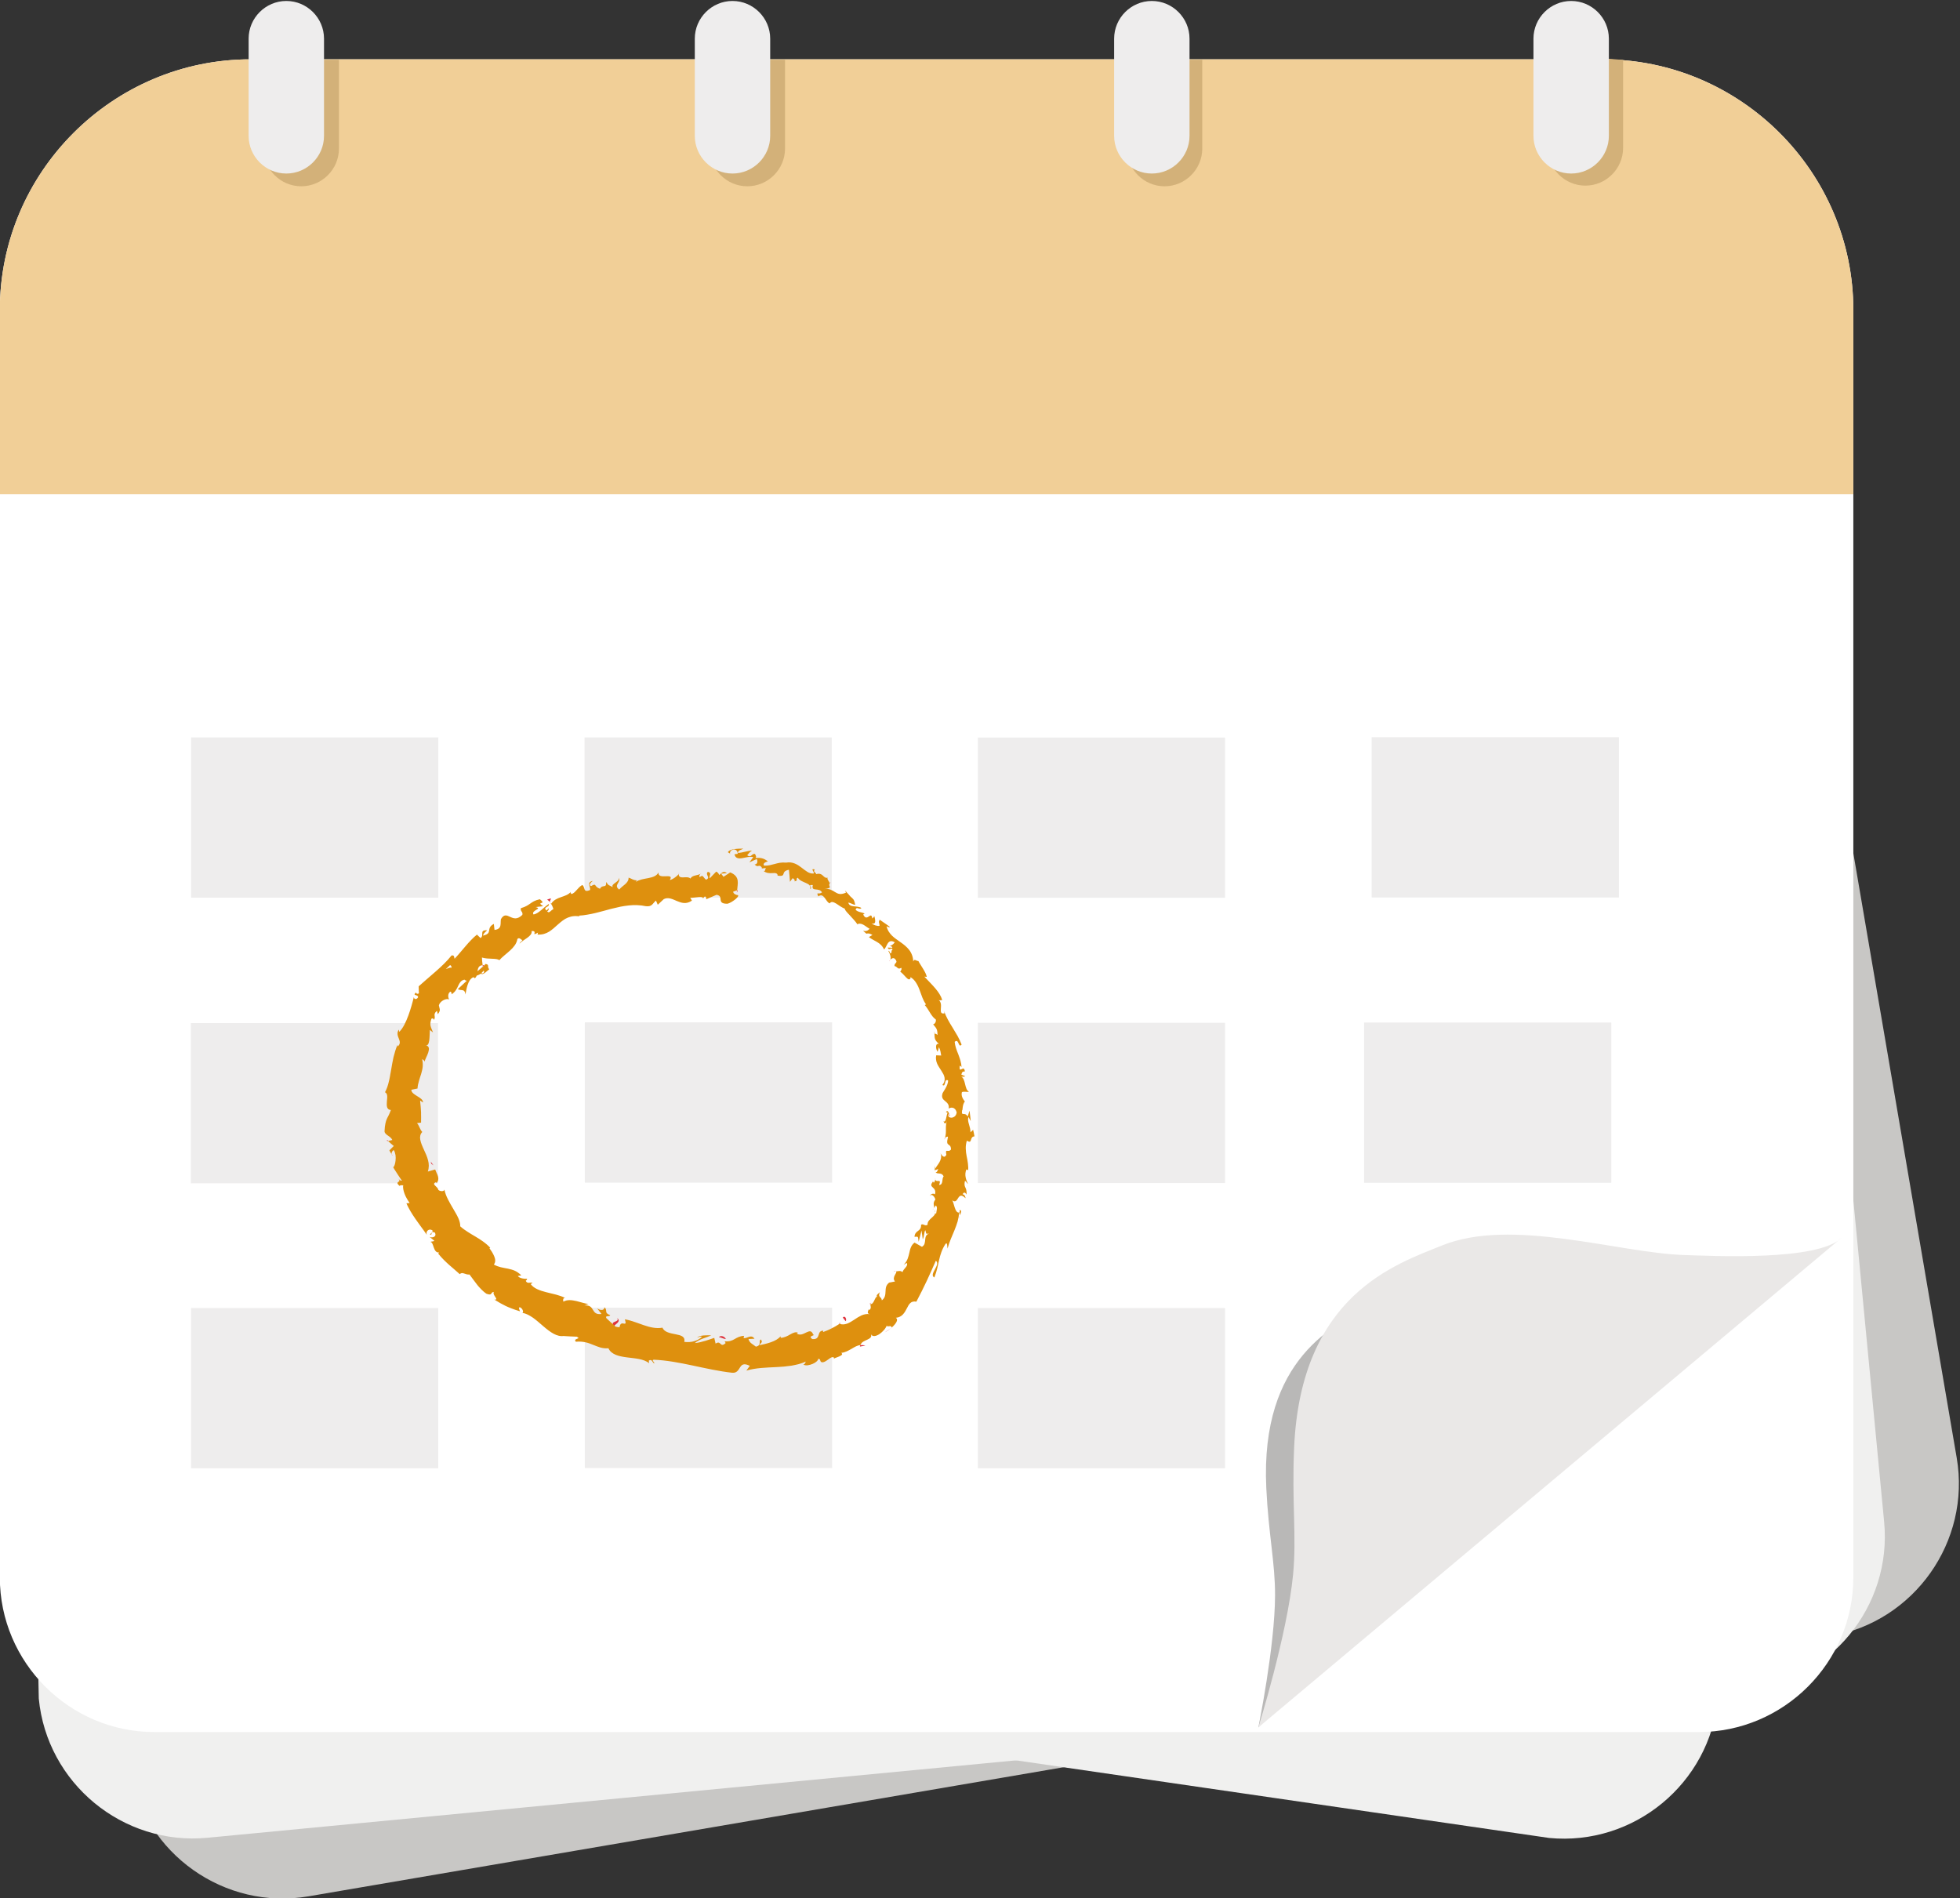 <?xml version="1.0" encoding="UTF-8" standalone="no"?>
<!-- Created with Inkscape (http://www.inkscape.org/) -->

<svg
   xmlns:dc="http://purl.org/dc/elements/1.1/"
   xmlns:cc="http://creativecommons.org/ns#"
   xmlns:rdf="http://www.w3.org/1999/02/22-rdf-syntax-ns#"
   xmlns:svg="http://www.w3.org/2000/svg"
   xmlns="http://www.w3.org/2000/svg"
   xmlns:sodipodi="http://sodipodi.sourceforge.net/DTD/sodipodi-0.dtd"
   xmlns:inkscape="http://www.inkscape.org/namespaces/inkscape"
   version="1.1"
   id="svg2"
   xml:space="preserve"
   width="4487.209"
   height="4346.19"
   viewBox="0 0 4487.209 4346.19"
   sodipodi:docname="AA Calendar.svg"
   inkscape:version="0.92.3 (2405546, 2018-03-11)"><rect x="0" y="0" width="4487.209" height="4346.19" fill="#333333" stroke="none"/><defs
     id="defs6" /><sodipodi:namedview
     pagecolor="#ffffff"
     bordercolor="#666666"
     borderopacity="1"
     objecttolerance="10"
     gridtolerance="10"
     guidetolerance="10"
     inkscape:pageopacity="0"
     inkscape:pageshadow="2"
     inkscape:window-width="1858"
     inkscape:window-height="1057"
     id="namedview4"
     showgrid="false"
     fit-margin-top="0"
     fit-margin-left="0"
     fit-margin-right="0"
     fit-margin-bottom="0"
     inkscape:zoom="0.035400001"
     inkscape:cx="5779.5467"
     inkscape:cy="-2161.1158"
     inkscape:window-x="1912"
     inkscape:window-y="-8"
     inkscape:window-maximized="1"
     inkscape:current-layer="g10" /><g
     id="g10"
     inkscape:groupmode="layer"
     inkscape:label="ink_ext_XXXXXX"
     transform="matrix(1.333,0,0,-1.333,-1630.042,5475.474)"><g
       id="g1328"><g
         id="g1427"><g
           id="g12"
           transform="scale(0.1)"><g
             id="g14"
             transform="scale(3.067)" /><g
             id="g18"
             transform="scale(2.827)"><path
               d="M 15445.6,4589.68 6199.46,3008.93 c -509.08,-87.04 -996.79,258.28 -1083.83,767.37 0,0 -905.45,9362.3 -79.93,9503.4 0,0 9711.9,965.2 9853,139.7 L 16213,5673.51 c 87,-509.08 -258.3,-996.79 -767.4,-1083.83"
               style="fill:#c8c7c5;fill-opacity:1;fill-rule:nonzero;stroke:none"
               id="path20"
               inkscape:connector-curvature="0" /></g><g
             id="g22"
             transform="scale(2.744)"><path
               d="M 15378.1,4387.9 5754.81,3466.52 c -529.87,-50.73 -1004.89,341.25 -1055.63,871.12 0,0 -218.47,9691.36 640.72,9773.66 0,0 10055.2,253.3 10137.5,-605.9 l 771.9,-8061.87 C 16300,4913.66 15908,4438.64 15378.1,4387.9"
               style="fill:#f0f0ef;fill-opacity:1;fill-rule:nonzero;stroke:none"
               id="path24"
               inkscape:connector-curvature="0" /></g><g
             id="g26"
             transform="scale(2.597)"><path
               d="M 5761.7,4999.66 14954.3,3661.4 c 559.6,-53.59 1061.3,360.42 1114.9,920.08 0,0 230.8,10236.12 -676.7,10323.02 0,0 -9091.62,232.3 -9178.51,-675.2 L 5259.18,6456.95 c -53.55,-559.62 -57.1,-1403.7 502.52,-1457.29"
               style="fill:#f0f0ef;fill-opacity:1;fill-rule:nonzero;stroke:none"
               id="path28"
               inkscape:connector-curvature="0" /></g><g
             id="g30"
             transform="scale(2.703)"><path
               d="M 15317.7,4190.81 H 5505.27 c -540.27,0 -982.3,442.04 -982.3,982.3 v 8053.59 c 0,876.1 716.81,1592.9 1592.89,1592.9 h 8591.24 c 876.1,0 1592.9,-716.8 1592.9,-1592.9 V 5173.11 c 0,-540.26 -442,-982.3 -982.3,-982.3"
               style="fill:#ffffff;fill-opacity:1;fill-rule:nonzero;stroke:none"
               id="path32"
               inkscape:connector-curvature="0" /></g><g
             id="g34"
             transform="scale(2.703)"><path
               d="M 16300,12057 H 4522.97 v 1169.7 c 0,876.1 716.81,1592.9 1592.86,1592.9 h 8591.27 c 876.1,0 1592.9,-716.8 1592.9,-1592.9 V 12057"
               style="fill:#f1cf97;fill-opacity:1;fill-rule:nonzero;stroke:none;opacity:1"
               id="path36"
               inkscape:connector-curvature="0" /></g><g
             id="g38"
             transform="scale(2.457)"><path
               d="m 7082.72,15415.9 v 0 c -144.91,0 -263.49,118.6 -263.49,263.5 v 620.6 h 527.01 v -620.6 c 0,-144.9 -118.58,-263.5 -263.52,-263.5"
               style="fill:#d3b179;fill-opacity:1;fill-rule:nonzero;stroke:none"
               id="path40"
               inkscape:connector-curvature="0" /></g><g
             id="g42"
             transform="scale(2.457)"><path
               d="m 10200.9,15415.9 v 0 c -144.9,0 -263.47,118.6 -263.47,263.5 v 620.6 h 526.97 v -620.6 c 0,-144.9 -118.5,-263.5 -263.5,-263.5"
               style="fill:#d3b179;fill-opacity:1;fill-rule:nonzero;stroke:none"
               id="path44"
               inkscape:connector-curvature="0" /></g><g
             id="g46"
             transform="scale(2.457)"><path
               d="m 13117.4,15415.9 v 0 c -144.9,0 -263.5,118.6 -263.5,263.5 v 620.6 h 527 v -620.6 c 0,-144.9 -118.6,-263.5 -263.5,-263.5"
               style="fill:#d3b179;fill-opacity:1;fill-rule:nonzero;stroke:none"
               id="path48"
               inkscape:connector-curvature="0" /></g><g
             id="g50"
             transform="scale(2.464)"><path
               d="m 16013.4,15376.6 v 0 c -144.6,0 -262.8,118.3 -262.8,262.8 0,0 0,573.7 0,619 0,41.6 525.6,-5.6 525.6,-5.6 v -613.4 c 0,-144.5 -118.3,-262.8 -262.8,-262.8"
               style="fill:#d3b179;fill-opacity:1;fill-rule:nonzero;stroke:none"
               id="path52"
               inkscape:connector-curvature="0" /></g><g
             id="g54"
             transform="scale(2.519)"><path
               d="m 9848.7,15123.4 v 0 c -141.38,0 -257.05,115.7 -257.05,257 v 662.6 c 0,141.3 115.67,257 257.05,257 v 0 c 141.34,0 257,-115.7 257,-257 v -662.6 c 0,-141.3 -115.66,-257 -257,-257"
               style="fill:#eeeded;fill-opacity:1;fill-rule:nonzero;stroke:none"
               id="path56"
               inkscape:connector-curvature="0" /></g><g
             id="g58"
             transform="scale(2.519)"><path
               d="m 12707.7,15123.4 v 0 c -141.4,0 -257,115.7 -257,257 v 662.6 c 0,141.3 115.6,257 257,257 v 0 c 141.4,0 257,-115.7 257,-257 v -662.6 c 0,-141.3 -115.6,-257 -257,-257"
               style="fill:#eeeded;fill-opacity:1;fill-rule:nonzero;stroke:none"
               id="path60"
               inkscape:connector-curvature="0" /></g><g
             id="g62"
             transform="scale(2.519)"><path
               d="m 15566.8,15123.4 v 0 c -141.4,0 -257.1,115.7 -257.1,257 v 662.6 c 0,141.3 115.7,257 257.1,257 v 0 c 141.3,0 257,-115.7 257,-257 v -662.6 c 0,-141.3 -115.7,-257 -257,-257"
               style="fill:#eeeded;fill-opacity:1;fill-rule:nonzero;stroke:none"
               id="path64"
               inkscape:connector-curvature="0" /></g><g
             id="g66"
             transform="scale(2.538)"><path
               d="M 16300,7613.97 13333.4,4494.7 c 0,0 112.2,549.17 113.1,894.3 0.6,219.21 -44.2,410.45 -59.3,725.24 -42.3,883.11 469.1,1107.99 710.5,1238.76 370.3,200.49 977.5,52.12 1343.6,75.92 154.7,10.04 743.3,35.77 858.7,185.05"
               style="fill:#b9b8b7;fill-opacity:1;fill-rule:nonzero;stroke:none"
               id="path68"
               inkscape:connector-curvature="0" /></g><g
             id="g70"
             transform="scale(2.691)"><path
               d="M 16300,7366.21 12575.3,4239.14 c 0,0 185.2,594.64 221.7,975.8 23.2,242.09 -8.6,458.16 6.5,807.56 42.2,980.12 652.1,1173.6 942.6,1292.1 445.5,181.7 1127,-47.49 1549.6,-60.57 178.5,-5.54 856.5,-40.39 1004.3,112.18"
               style="fill:#eae8e7;fill-opacity:1;fill-rule:nonzero;stroke:none"
               id="path72"
               inkscape:connector-curvature="0" /></g><g
             id="g74"
             transform="scale(1.743)"><path
               d="M 11334.7,14720.6 H 8898.56 V 16300 h 2436.14 v -1579.4"
               style="fill:#eeeded;fill-opacity:1;fill-rule:nonzero;stroke:none"
               id="path76"
               inkscape:connector-curvature="0" /></g><g
             id="g78"
             transform="scale(1.442)"><path
               d="M 13696.8,14391.5 H 10753 V 16300 h 2943.8 v -1908.5"
               style="fill:#eeeded;fill-opacity:1;fill-rule:nonzero;stroke:none"
               id="path80"
               inkscape:connector-curvature="0" /></g><g
             id="g82"
             transform="scale(1.627)"><path
               d="m 16300,12761.9 h -2610.5 v 1692.4 H 16300 v -1692.4"
               style="fill:#eeeded;fill-opacity:1;fill-rule:nonzero;stroke:none"
               id="path84"
               inkscape:connector-curvature="0" /></g><g
             id="g86"
             transform="scale(2.041)"><path
               d="m 16300,10170.1 h -2080.2 v 1348.6 H 16300 v -1348.6"
               style="fill:#eeeded;fill-opacity:1;fill-rule:nonzero;stroke:none"
               id="path88"
               inkscape:connector-curvature="0" /></g><g
             id="g90"
             transform="scale(2.448)"><path
               d="M 16300,8480.86 H 14565.3 V 9605.5 H 16300 V 8480.86"
               style="fill:#eeeded;fill-opacity:1;fill-rule:nonzero;stroke:none"
               id="path92"
               inkscape:connector-curvature="0" /></g><g
             id="g94"
             transform="scale(1.212)"><path
               d="m 16300,13084.2 h -3503.3 v 2271.3 H 16300 v -2271.3"
               style="fill:#eeeded;fill-opacity:1;fill-rule:nonzero;stroke:none"
               id="path96"
               inkscape:connector-curvature="0" /></g><g
             id="g98"
             transform="scale(1.627)"><path
               d="M 16300,9749.64 H 13689.5 V 11442.1 H 16300 V 9749.64"
               style="fill:#eeeded;fill-opacity:1;fill-rule:nonzero;stroke:none"
               id="path100"
               inkscape:connector-curvature="0" /></g><g
             id="g102"
             transform="scale(2.041)"><path
               d="m 16300,7769.55 h -2080.2 v 1348.7 H 16300 v -1348.7"
               style="fill:#eeeded;fill-opacity:1;fill-rule:nonzero;stroke:none"
               id="path104"
               inkscape:connector-curvature="0" /></g><g
             id="g106"
             transform="scale(1.743)"><path
               d="M 15211.4,14720.6 H 12775.3 V 16300 h 2436.1 v -1579.4"
               style="fill:#eeeded;fill-opacity:1;fill-rule:nonzero;stroke:none"
               id="path108"
               inkscape:connector-curvature="0" /></g><g
             id="g110"
             transform="scale(2.041)"><path
               d="m 16300,12570.5 h -2080.2 v 1348.7 H 16300 v -1348.7"
               style="fill:#eeeded;fill-opacity:1;fill-rule:nonzero;stroke:none"
               id="path112"
               inkscape:connector-curvature="0" /></g><g
             id="g114"
             transform="scale(2.456)"><path
               d="m 16300,10448.5 h -1729.1 v 1121 H 16300 v -1121"
               style="fill:#eeeded;fill-opacity:1;fill-rule:nonzero;stroke:none"
               id="path116"
               inkscape:connector-curvature="0" /></g><g
             id="g118"
             transform="scale(2.519)"><path
               d="m 6806.61,15123.4 v 0 c -141.34,0 -257,115.7 -257,257 v 662.6 c 0,141.3 115.66,257 257,257 v 0 c 141.35,0 257.01,-115.7 257.01,-257 v -662.6 c 0,-141.3 -115.66,-257 -257.01,-257"
               style="fill:#eeeded;fill-opacity:1;fill-rule:nonzero;stroke:none"
               id="path120"
               inkscape:connector-curvature="0" /></g><g
             id="g122"
             transform="scale(1.63)" /><g
             id="g126"
             transform="scale(1.629)" /><g
             id="g130"
             transform="scale(1.71)" /><g
             id="g134"
             transform="scale(1.751)"><path
               d="m 16300,12514.2 c -1.5,10.6 -6.4,14.9 -10.6,15.3 3.5,-9.8 6.7,-17.8 10.6,-15.3"
               style="fill:#de343e;fill-opacity:1;fill-rule:nonzero;stroke:none"
               id="path136"
               inkscape:connector-curvature="0" /></g><g
             id="g138"
             transform="scale(1.746)"><path
               d="m 16296.2,12318 c 1.7,4.9 2.5,9.1 3.8,13.6 -4.6,-5 -7.2,-10.1 -3.8,-13.6"
               style="fill:#de343e;fill-opacity:1;fill-rule:nonzero;stroke:none"
               id="path140"
               inkscape:connector-curvature="0" /></g><g
             id="g142"
             transform="scale(1.712)" /><g
             id="g146"
             transform="scale(1.624)" /><g
             id="g150"
             transform="scale(1.664)" /><g
             id="g154"
             transform="scale(1.628)" /><g
             id="g158"
             transform="scale(1.605)"><path
               d="m 15767.4,16300 c 0,0 -3.9,-0.4 -7.9,-0.8 -4,-0.6 -7.9,-1.1 -7.9,-1.1 4.2,0.9 10.9,0.9 15.8,1.9"
               style="fill:#de343e;fill-opacity:1;fill-rule:nonzero;stroke:none"
               id="path160"
               inkscape:connector-curvature="0" /></g><g
             id="g162"
             transform="scale(1.688)"><path
               d="m 16300,14565.8 c -4.2,-4.6 -7.2,-9.4 -8.5,-12.8 4,3.2 6.7,7.7 8.5,12.8"
               style="fill:#de343e;fill-opacity:1;fill-rule:nonzero;stroke:none"
               id="path164"
               inkscape:connector-curvature="0" /></g><g
             id="g166"
             transform="scale(1.6)"><path
               d="m 14929,16300 c -0.2,-3.1 0.5,-5 0.6,-7.7 2.9,4.6 3.6,7.7 -0.6,7.7"
               style="fill:#de343e;fill-opacity:1;fill-rule:nonzero;stroke:none"
               id="path168"
               inkscape:connector-curvature="0" /></g><g
             id="g170"
             transform="scale(1.582)"><path
               d="m 15738.8,16300 -8.6,-2.7 c -0.6,-8.4 -1.2,-16.6 -0.8,-24.7 l 9.4,27.4"
               style="fill:#de343e;fill-opacity:1;fill-rule:nonzero;stroke:none"
               id="path172"
               inkscape:connector-curvature="0" /></g><g
             id="g174"
             transform="scale(1.733)"><path
               d="m 16298.8,11989.9 c 0.6,0.7 0.7,1 1.2,1.7 -1.8,11.8 -2.5,5.5 -1.2,-1.7"
               style="fill:#de343e;fill-opacity:1;fill-rule:nonzero;stroke:none"
               id="path176"
               inkscape:connector-curvature="0" /></g><g
             id="g178"
             transform="scale(1.403)"><path
               d="m 16269.5,13143 c 21.8,-28.4 -3.9,-36.6 -26.6,-45.8 -22.6,-9.2 -42.3,-19.9 -6.7,-54.8 -1.5,10.4 22.4,23.8 38.7,41 16.4,17 25.1,37 -5.4,59.6"
               style="fill:#de343e;fill-opacity:1;fill-rule:nonzero;stroke:none"
               id="path180"
               inkscape:connector-curvature="0" /></g><g
             id="g182"
             transform="scale(1.623)" /><g
             id="g186"
             transform="scale(1.398)"><path
               d="m 16292.6,13087.7 -0.1,-0.4 7.5,-6.8 c -3.1,3 -4.8,4.7 -7.4,7.2"
               style="fill:#de343e;fill-opacity:1;fill-rule:nonzero;stroke:none"
               id="path188"
               inkscape:connector-curvature="0" /></g><g
             id="g190"
             transform="scale(1.694)"><path
               d="m 16279.6,11358.6 c 7,-2.8 13.7,-2.9 20.4,-2.8 -3.5,2.3 -9,3.5 -20.4,2.8"
               style="fill:#de343e;fill-opacity:1;fill-rule:nonzero;stroke:none"
               id="path192"
               inkscape:connector-curvature="0" /></g><g
             id="g194"
             transform="scale(1.734)"><path
               d="m 16300,11720.2 -11.1,-15.7 c 5.8,5.8 9,11 11.1,15.7"
               style="fill:#de343e;fill-opacity:1;fill-rule:nonzero;stroke:none"
               id="path196"
               inkscape:connector-curvature="0" /></g><g
             id="g198"
             transform="scale(1.669)"><path
               d="m 16300,11207.4 c -9.9,-4 -16.3,-1.6 -23.6,-14.6 2.3,-0.9 4.2,-1.2 6.5,-1.3 0.3,7.5 3.9,13.7 17.1,15.9"
               style="fill:#de343e;fill-opacity:1;fill-rule:nonzero;stroke:none"
               id="path200"
               inkscape:connector-curvature="0" /></g><g
             id="g202"
             transform="scale(1.636)"><path
               d="m 16278.3,11215.3 c 3.3,-2.1 7,-3.2 10.5,-4.8 3.4,2.4 7.7,4.8 11.2,7.2 l -21.7,-2.4"
               style="fill:#de343e;fill-opacity:1;fill-rule:nonzero;stroke:none"
               id="path204"
               inkscape:connector-curvature="0" /></g><g
             id="g206"
             transform="scale(1.575)"><path
               d="m 13729.9,16269.8 c 14.3,-8.4 25,-19.1 34.3,-30.3 -17.4,27.2 47.4,60.5 -34.3,30.3"
               style="fill:#de343e;fill-opacity:1;fill-rule:nonzero;stroke:none"
               id="path208"
               inkscape:connector-curvature="0" /></g><g
             id="g210"
             transform="scale(1.624)" /><g
             id="g214"
             transform="scale(1.689)"><path
               d="m 16300,10814.3 c 0,0 -16.1,-10.9 -32.2,-21.9 -8.1,-5.5 -16,-11 -22.3,-14.8 -6.3,-3.9 -10.4,-6.4 -10.4,-6.4 20.2,9.3 43.1,25.8 64.9,43.1"
               style="fill:#de343e;fill-opacity:1;fill-rule:nonzero;stroke:none"
               id="path216"
               inkscape:connector-curvature="0" /></g><g
             id="g218"
             transform="scale(1.304)"><path
               d="m 14548,16280.4 -12,19.6 c 1,-8.5 4.7,-15.7 12,-19.6"
               style="fill:#de343e;fill-opacity:1;fill-rule:nonzero;stroke:none"
               id="path220"
               inkscape:connector-curvature="0" /></g><g
             id="g222"
             transform="scale(1.662)"><path
               d="m 16300,10809.4 c -19.7,5.9 -36.9,6.3 -53.1,3.9 -1.3,-4.5 -3.4,-8.6 -3.2,-13.9 l 56.3,10"
               style="fill:#de343e;fill-opacity:1;fill-rule:nonzero;stroke:none"
               id="path224"
               inkscape:connector-curvature="0" /></g><g
             id="g226"
             transform="scale(1.569)"><path
               d="m 13815.8,16299.7 c -0.2,0 -0.3,0.3 -0.3,0.3 0,0 0.1,-0.3 0.3,-0.3"
               style="fill:#de343e;fill-opacity:1;fill-rule:nonzero;stroke:none"
               id="path228"
               inkscape:connector-curvature="0" /></g><g
             id="g230"
             transform="scale(1.777)"><path
               d="m 11561.4,13719.1 c -10.6,-15.6 -20,-13.4 -27,-8.8 6.3,5.8 13.1,13.3 21.7,23.6 -0.5,1.4 -0.6,3.4 -1.2,5 3.2,-7 6,-13.6 6.5,-19.8 z m -370.8,30.5 c 12.2,10 26,23.9 40.9,38.2 12.6,-6.7 18.7,-20.1 8.9,-28.3 -0.6,5.5 -7.8,4.7 -17.4,1.5 -9.5,-3.2 -21.6,-8.6 -32.4,-11.4 z m 92.9,89.3 c -0.2,0.3 -0.4,0.6 -0.5,0.6 9.3,9.5 17,17.8 22.2,22.7 -4.7,-4.6 -10.9,-11.4 -21.7,-23.3 z m 1327.4,762.3 c -64.6,-13.4 -19.3,-55.9 -26.4,-87.6 -72,-31.6 -43.4,28.7 -75.5,48.2 -5.6,-3 -10.9,-6.5 -15.9,-10.3 -5,-3.9 -9.7,-8.3 -14.3,-12.7 -9.1,-8.9 -17.4,-18.4 -25.4,-27.3 -16.1,-17.9 -30.9,-33.4 -48.6,-37 -4.8,7.4 -12.5,8.6 -7.3,20.9 -9.8,-12.9 -23.7,-22.7 -39.9,-30.5 -16.1,-7.7 -34.5,-13.7 -53,-20.2 -9.3,-3.2 -18.6,-6.5 -27.6,-10.2 -9,-4 -17.7,-8.3 -26,-13.3 -16.5,-9.9 -30.9,-22.2 -40.9,-39.1 -5.6,3 -9.2,6.3 -11.5,9.7 17.5,-21.3 27.2,-45.6 31.3,-63.8 -13.4,-5 -23.3,-16.8 -32.5,-23.8 -9,-7.3 -17.4,-9.9 -28.1,4 16.8,5.1 13.6,18.4 17.9,31 0,0 -5.8,-6 -11.8,-12 -5.8,-6 -11.7,-11.9 -11.7,-11.9 -42.1,35.8 33.2,29.9 21.6,63 -12.8,-8.2 -25.6,-18.9 -38.3,-29.5 -12.6,-10.8 -25.2,-21.5 -37.5,-32.1 -12.3,-10.2 -24.5,-19.3 -36.4,-26.3 -12,-7.1 -23.7,-11.9 -35.5,-13.1 -13.5,20 9.6,33.8 27.2,44.6 17.6,10.3 29.8,17.9 -6.5,26.3 0,0 18.2,2.2 36.4,4.5 18.2,2.3 36.4,4.1 36.4,4.1 -77.2,50.8 42.8,10.1 -32.2,67.3 -47.2,-10.4 -70,-25.9 -92.3,-41.7 -22.5,-15.6 -44.4,-31.5 -90.6,-44.5 -8.6,-32.7 22.2,-32.4 13.9,-65.1 -25.2,-24.3 -46.3,-32.9 -65.5,-33.5 -9.6,-0.3 -18.7,1.5 -27.4,4.3 -8.7,2.6 -16.9,6.3 -24.9,10 -31.9,14.7 -60.3,29.4 -89.1,-22 -3.8,-19.9 -0.5,-44.1 -5.6,-64.2 -5.1,-20.1 -18.7,-35.4 -56.4,-39.8 0,0 -1.7,14.5 -3.4,29 -1.6,14.5 -3.2,29.1 -3.2,29.1 -41,-21.4 -42.4,-44.5 -45.7,-64.9 -1.7,-10.1 -3.9,-19.5 -12,-27.5 -4,-4.1 -9.5,-7.8 -17,-11.2 -7.5,-3.5 -17.1,-6.7 -29.6,-9.5 1.4,13.3 13.8,27.2 24.4,36.8 10.6,9.7 18.9,15.9 11.3,14.8 -37.7,1.3 -42.9,-11.6 -43.5,-27.2 -0.7,-15.9 3.1,-34.9 -16.4,-48.1 l -34.8,33.2 c -19.2,-15.5 -38,-32.8 -56,-51.7 -9.1,-9.4 -18.2,-18.8 -27,-28.7 -8.8,-10.1 -17.6,-20.1 -26.4,-30.3 -9,-10 -17.5,-20.5 -26.3,-30.9 -8.8,-10.3 -17.6,-20.6 -26.4,-30.9 -17.4,-21 -35.7,-40.9 -54.1,-60.8 -5,14.3 -0.7,38 -29.4,31.6 -43.6,-55 -96.9,-105.1 -152.5,-154.1 -55.5,-49.1 -113.2,-97.1 -165.3,-144.1 0,0 0.5,-16.6 1,-33.1 0.2,-8.1 0.8,-16.5 1.1,-22.7 0.4,-6.1 0.6,-10.3 0.6,-10.3 -7.1,-9.5 -27.8,-7.9 -26.9,7.4 -43,-35.3 19.8,-16.9 18.6,-46.8 -13.8,-26.2 -41,-20.3 -40.9,2.5 -11.6,-48.7 -29.6,-114.9 -52.5,-177.5 -23.4,-62.5 -50.2,-122.6 -88.8,-160 0,0 -1.1,5.7 -2.2,11.2 -1,5.6 -1.9,11.2 -1.9,11.2 -11.3,-16.2 -13.2,-31.8 -11.8,-46 1.5,-14.3 6.9,-27.6 11.9,-40.3 2.5,-6.4 4.8,-12.6 6.5,-18.8 1.9,-6.2 3.1,-12.4 3.1,-18.6 0,-12.5 -4.9,-25.1 -19.2,-38.9 l -2.8,15 c -17.5,-37.5 -28,-78.3 -38.8,-118.8 -8.4,-41.1 -17,-82.1 -22.9,-122.3 -1.7,-10 -3.4,-19.9 -5.3,-29.7 -0.9,-4.9 -1.8,-9.8 -2.8,-14.7 -0.8,-4.8 -1.6,-9.7 -2.3,-14.5 -3.4,-19.2 -7.2,-38 -12,-56.2 -2.4,-9.1 -4.8,-18.1 -7.1,-26.9 -2.4,-8.8 -5.1,-17.5 -8.1,-26 -5.9,-16.9 -13.5,-33.2 -21.6,-48.8 14.5,-6.6 19.9,-19.8 21.2,-36.3 0.6,-8.3 0.2,-17.4 -0.6,-26.9 -0.5,-4.7 -1,-9.5 -1.5,-14.4 -0.5,-4.8 -0.8,-9.7 -1.1,-14.6 -2.6,-38.9 -2.8,-76.6 38.9,-79.5 -8.5,-23.4 -16,-39.7 -22.5,-52.9 -6.6,-13.2 -12.7,-23.3 -17.3,-34.5 -4.9,-11.3 -9.2,-23.8 -13,-42 -1.9,-9.1 -3.7,-19.6 -5.4,-32.2 -1.6,-12.5 -2.4,-27 -3.3,-44.1 0.9,-18 15.5,-29.2 31.8,-40.8 16.7,-11.5 35.2,-23.4 43.5,-43.6 l -41.7,-9.4 c 0,0 13.8,-12.3 27.6,-24.5 6.8,-6.1 14.2,-12 19.5,-16.4 5.4,-4.3 9,-7.3 9,-7.3 0,0 -10.7,-10.4 -21.4,-20.9 -10.6,-10.6 -21.2,-21.3 -21.2,-21.3 0,0 5,-9.3 10,-18.7 4.9,-9.3 10.4,-18.4 10.4,-18.4 -2,16.3 10.5,38.3 22.8,38.7 4.3,-7 7.4,-14.8 9.9,-22.9 2.7,-8.1 4.7,-16.5 6,-25.2 2.4,-17.3 2.2,-35.2 0.3,-51.9 -3.2,-33 -12.7,-60.6 -23,-64.8 0,0 5.1,-8.3 12.6,-20.8 7.4,-12.6 18.4,-28.8 28.9,-45 10.7,-16.2 21.2,-32.3 29.3,-44.2 8.4,-11.8 14,-19.7 14,-19.7 -17.2,-3.2 -32.4,17.9 -49.2,33.1 8.6,-7.6 14.4,-13.8 18.2,-18.7 4,-5 5.8,-8.9 6.3,-12.1 0.9,-6.4 -3.8,-10 -8.8,-13.5 -9.8,-6.9 -20.4,-13.4 12,-40.3 5.3,12.9 25.7,4.7 34.2,6.6 -2.7,-11 -2.3,-24 0.2,-38.1 2.5,-14.1 7,-29.5 12.9,-45.1 5.7,-15.7 13.6,-31.2 22.1,-46.1 8.5,-14.9 17.7,-29.1 27,-41.8 l -31.6,-2.5 c 5.2,-13.2 11.5,-26 18.2,-38.8 6.7,-12.9 13.7,-25.6 21.2,-38.5 7.2,-12.9 15.3,-25.4 23.6,-38 8.4,-12.5 16.8,-25.1 25.4,-37.7 8.4,-12.8 17.7,-25.1 26.7,-37.6 9.1,-12.5 18.2,-25.1 27.3,-37.7 18.3,-25.2 37.2,-50.2 54.6,-76.4 -14,45.2 34.5,64.8 58.4,38.1 l -28.7,-37.7 c 36.6,-2.7 -8.1,40.3 47.9,21.4 22.4,-39.8 -23.4,-55.4 -51.2,-42.1 l 46,-36.6 c -8.9,-10.8 -22.4,-4.2 -38.3,-11.7 17.9,-1.3 24,-27.4 33.1,-53.4 4.6,-13 10,-25.9 17.9,-35.3 7.9,-9.4 18.8,-14.9 33.6,-13.8 l -8.4,-11 c 40.1,-49.2 74.4,-80.5 106.3,-109.5 16.4,-14.2 32.4,-27.6 48.8,-42.1 4.1,-3.6 8.2,-7.3 12.4,-11.1 4.3,-3.6 8.6,-7.3 13.1,-11.2 8.7,-7.6 17.8,-15.7 27.3,-24.4 14.2,13.4 27,11.6 41.5,6.7 14.6,-4.9 31.7,-12.1 53.3,-10.5 11.7,-14.6 22.7,-30.8 34.6,-46.8 12,-16.1 24.3,-32.7 37.3,-49.4 3.3,-4.1 6.6,-8.3 9.9,-12.4 3.4,-4.1 6.9,-8 10.4,-12 7.1,-7.9 14.5,-15.7 22,-23.3 7.7,-7.6 15.6,-15.1 23.9,-22.3 8.3,-7.2 17.2,-13.6 26.5,-19.9 61.8,-21.4 34.2,15.8 70.3,18.1 -17.6,-31.9 57.5,-79.3 5.1,-74.2 45.4,-28.5 75.4,-44.9 109.4,-61.6 17,-8.1 35.5,-15.5 57.5,-24.1 11.2,-4.1 23,-8.9 36.4,-13.3 13.4,-4.3 28.1,-9.1 44.3,-14.3 -5.4,19.8 -16.1,33.3 -2.8,39.7 23.6,-6.8 39.9,-40.1 28.7,-53.4 h -7.3 c 19.5,-3.4 38.3,-9.4 56.2,-18 8.9,-4.3 17.7,-9.2 26.4,-14.5 8.7,-5.2 17.3,-10.8 25.8,-16.7 17,-12 33.4,-25.7 49.9,-39.5 16.5,-13.7 32.9,-28 49.2,-42.2 65.3,-55.6 131.9,-106.2 201.3,-92.8 l -7.6,-1 c 0,0 8.1,-0.6 20.2,-1.4 12.2,-0.8 28.2,-2.1 44.4,-2.6 32.2,-1.4 64.4,-2.8 64.4,-2.8 25.5,-12.2 15.5,-15.6 2.8,-20.5 -12.6,-4.8 -27.7,-10.6 -11.4,-28.2 36.5,3.4 66.8,0.3 93.9,-5.8 27.1,-5.8 50.9,-15.1 73.8,-24.6 23.2,-9.1 45.4,-18.6 69.2,-25.4 23.7,-6.6 49.1,-9.9 77.9,-7.4 13.6,-31.1 39.2,-50 71.1,-63.4 15.9,-6.8 33.5,-11.4 51.9,-15.4 18.5,-3.8 37.8,-7.07 57.5,-9.44 19.7,-2.36 39.5,-4.72 59.2,-7.14 19.6,-2.65 38.9,-5.01 57.3,-8.84 36.8,-7.77 70.2,-18.8 95.7,-40.24 l -2.5,25.49 c 33,18.8 32.8,-19.81 53.5,-28.76 -0.1,19.42 -28.1,26.79 -7.9,37.26 125,-4.84 250,-29.21 377,-56 126.7,-26.91 255.3,-55.84 382.5,-70.13 46.6,-4.51 60.5,27.18 77,52.45 16.6,25.39 35.4,43.51 94,14.3 l -33.4,-45.93 c 94.4,27.19 191,28.82 288.7,33.83 24.4,1.52 48.8,2.93 73.2,4.84 24.4,2.37 48.7,5.18 72.8,8.72 24.2,4.17 48.2,9.18 71.7,15.31 23.5,6.65 46.7,14.81 69.2,24.37 -9.4,-12.26 -7.4,-25.89 -26,-28.7 11.4,-6.59 26.5,-8.56 42.6,-7.04 16.2,1.86 33.3,6.93 48.8,13.63 7.7,3.32 15,7.09 21.6,11.03 6.5,4.22 12.3,8.55 17,12.89 9.5,8.66 14.7,17.11 13.4,23.8 30,3.83 12.4,-22.34 34,-31.46 11.3,-2.59 22.7,0.79 33.8,6.53 11.1,5.69 21.8,13.73 32.1,21.16 20.5,14.53 38.3,28.67 54,16.05 5.2,-4 -8,-13.91 -14.7,-18.75 5.4,5.97 15.8,11.15 27.7,15.99 11.9,5.01 25.6,9.06 37.2,14.48 23.3,10.5 39,21.2 20,34.7 38.1,3.6 69.5,22.3 98.9,38.7 7.4,4 14.5,8.6 21.6,12.7 7.2,4.2 14.2,8 21.5,11.4 14.3,6.9 29.3,11.3 45,13.5 3.6,14.2 12.9,23.9 24.6,31.4 11.7,7.6 26.1,13 38.9,19.3 25.7,12.3 48,24.7 36.5,53.7 14.6,-27.9 48.8,-20.6 82.1,0.8 16.1,11.1 31.9,25.6 44.8,40.4 12.8,15 22,30.9 26.5,43.8 -0.4,-24.6 44.1,10.2 46.5,-21.5 20.6,17.5 37.8,37.2 46.6,54.1 8.9,17 8.2,32 -5.9,40.7 15.1,1.4 28.2,5.2 39.6,10.9 11.4,5.7 21.1,13.1 29.1,21.9 8.2,8.8 15.1,18.4 21.3,28.4 6.3,10 11.8,20.2 16.7,30.4 10.2,20.2 19.8,38.7 33.4,50.9 13.3,12.4 31.1,18.4 58.4,13.2 37.6,71 71.1,138.7 102,204.3 30.5,65.8 58.8,129.1 86.1,191.3 25.9,-17.4 8.4,-51.1 -8.8,-83.3 -17.6,-32.1 -34.4,-63.2 -5.5,-78.5 24.9,62.8 34.3,117.1 45.9,168.7 5.6,26.1 12.7,50.9 22,76.3 9,25.6 21.7,51 38.7,78.1 21.5,26.4 17,-28.7 21,-43.5 4.5,15.9 9.1,31.6 14.2,46.8 5.2,15.2 10.9,30 16.9,44.5 11.7,29.1 23.6,57.5 35.7,85.4 11.4,28.2 21.8,56.3 30.3,84.6 7.7,28.5 12.9,57.6 14.2,87.2 5.4,-2 7.4,-15.8 8.1,-28.4 5.8,22 25.3,47.3 -2.6,53.5 l 0.8,-23.4 c -12.7,-5.3 -22.4,-0.8 -30,8.7 -7.9,9.6 -13.9,24.5 -19.1,40.1 -10.4,31.4 -16.9,65.9 -27.2,70.8 34.2,-29.2 46.4,-4.2 60.6,17.8 14.1,21.8 30.2,41.1 72,-1.5 -1.2,15.9 -9.3,37.2 -28.7,38.6 10.5,19.8 22.9,24.1 38.7,-3 2,41.4 -6.1,56.6 -12.5,70.4 -6.2,13.8 -11.3,26.2 -3.6,61.5 13.4,-3 15.6,-18.5 29.9,-29.3 -9.3,21 -18.7,41.7 -22.8,64.4 -4.5,22.7 -4.3,47.3 6.8,76.4 7.6,-5.1 19.5,0.2 16.1,-17.8 3.9,26.1 2.2,51.1 -0.9,75.3 -1.6,12 -3.5,24 -5.5,35.7 -2.1,11.8 -4.8,23.6 -7,35.4 -2.2,11.7 -4.2,23.5 -5.7,35.4 -1.4,11.8 -2.2,23.8 -2.7,36.2 -0.8,24.6 2.2,50.1 10.6,78.1 58,-37.6 21.7,37.6 73.7,41.3 0,0 -3.1,15.8 -6.1,31.6 -3.6,15.7 -7.1,31.5 -7.1,31.5 l -25.6,-24.2 c 1,27.1 -7.7,52.8 -14.4,77.3 -7.2,24.5 -12.9,47.6 -4.6,70.9 l 21.8,-39.9 c 0,0 -2.7,25.4 -5.5,50.7 -1.2,12.7 -3.3,25.3 -4.5,34.7 -1.3,9.5 -2.2,15.8 -2.2,15.8 0,0 -4.3,-14.5 -8.6,-28.9 -2.2,-7.3 -4.3,-14.4 -6.2,-19.8 -1.8,-5.4 -3,-9 -3,-9 -6.7,13.4 -14.3,19.6 -21.7,22.5 -7.3,2.9 -14.2,2.5 -19.9,2.6 -11.2,0.4 -17.4,2.9 -11.7,38.2 3,-7 2.6,6.1 5.2,24.7 2.5,18.6 6.8,42.6 21.2,57.5 0,0 0,-0.1 0.1,-0.1 -9.2,12.5 -18.5,25.1 -24.4,39.5 -6.3,14.4 -9.2,30.6 -4.8,50.7 15.5,12 57.8,-2.1 68.1,5.7 -11.4,5.4 -18.7,15.9 -24,28.9 -5.6,13 -9.3,28.6 -13.1,44.4 -3.9,15.7 -7.6,31.7 -14,45.2 -6.6,13.5 -15.2,24.7 -27.9,30.9 12.5,-9 39.4,-5.3 44.3,-0.8 l -38.4,15.8 c 7.1,26.3 11.8,30.9 33.8,30.8 -3.8,37.6 -19,28.5 -31.6,21.9 -12.6,-6.6 -22.9,-11.2 -17.6,34.8 4.2,-6.3 8.7,-2 16.7,-15.1 -0.8,45.2 -16.8,85.9 -31.3,125.5 -16,39.3 -30.5,77.7 -34.5,119 21.5,19.1 29.7,2.8 36.9,-13.4 7.3,-16.2 12.6,-32.7 30.2,-13.1 -10.6,28.2 -24.5,55.9 -39.1,83.4 -15.6,27.2 -31.9,54.1 -48.1,80.7 -16.9,26.3 -32.3,52.8 -46.6,79.2 -7.2,13.2 -13.8,26.4 -19.6,39.8 -5.9,13.4 -10.7,27 -15.3,40.6 0,0 0.9,-5.4 1.7,-10.9 0.9,-5.4 1.5,-10.9 1.5,-10.9 -36.7,-7.1 -37.1,15.3 -35.1,45.1 0.9,14.8 2.7,31.6 0,46.8 -2.7,15.2 -9.1,29.1 -23.2,38.2 11.1,-10.2 44.9,1.2 35.8,1.1 -24,76.6 -89.9,136.6 -172.3,223.8 l 23.8,-2.4 c -2.6,12 -7.4,24.9 -13.5,38.1 -6.4,13 -14.3,26.3 -22.3,39.6 -8.2,13.2 -16.4,26.5 -24.3,39.2 -8.1,12.5 -15.4,24.7 -21,36.1 -24.1,1.1 -38.2,25.8 -50.2,-4.5 -0.1,5.8 -0.4,11.5 -0.9,17.1 -0.6,5.5 -1.5,10.7 -2.5,15.9 -2,10.4 -4.8,20.2 -8.2,29.4 -3.5,9.3 -7.5,18.1 -12.1,26.3 -2.2,4.2 -4.6,8.3 -7.2,12.2 -2.6,3.8 -5.3,7.6 -8.2,11.2 -22.9,29.2 -51.7,52.5 -81.8,73.3 -14.9,10.5 -29.7,20.9 -44,31.4 -14.5,10.5 -28.2,21.3 -40.4,33.4 -6.1,6 -11.9,12.4 -17.2,19.2 -5.4,6.6 -10.5,13.5 -15,21.1 -9.1,15.1 -16,32.2 -20.4,52.3 11.7,-11.4 39.4,-15.8 30.1,-6.5 0,0 -5.9,4.4 -14.8,11 -4.5,3.2 -9.7,7.1 -15.3,11.1 -5.7,3.9 -11.7,8.2 -17.9,12.3 -24.2,16.7 -48.5,33.5 -48.5,33.5 -14.9,-30 -1.9,-24.9 -1.3,-59.6 -23.6,-3.9 -56.7,7.2 -77.9,25.3 52.5,-17.7 34.1,38.6 28.7,67.2 -3.6,-9.9 -16.5,-13 -21.6,-21.8 -2,20.6 -6.2,28.4 -11.8,29.6 -5.6,1.1 -12.7,-4.3 -20.7,-9.6 -16,-10.8 -35.3,-21.8 -54.3,18.7 l 13.9,10.4 c -7.2,3.1 -14.8,5.6 -22.6,7.8 -7.8,2.1 -15.8,3.8 -23.5,6 -15.5,4.3 -30.1,10.1 -41.5,22 11.6,37.9 36,-6 56.4,16.8 -9.5,6.7 -21.5,10.1 -34.2,12.2 -6.3,1 -12.9,1.8 -19.5,2.4 -6.5,0.6 -13.1,1.1 -19.5,1.8 -25.5,2.8 -47.3,8.9 -53.5,36.3 21.8,-3 44.7,-19.5 66.8,-22.7 -5.6,30.9 -11.4,45.1 -18.5,54.7 -7.2,9.5 -15.7,14.7 -28,27.1 l 2.1,-2.7 c 0,0 -13.6,15.2 -27.3,30.5 -6.9,7.7 -13.9,15.4 -19,21.1 -5.2,5.8 -8.8,9.5 -8.8,9.5 0,0 2.7,-5.2 5.3,-10.6 2.6,-5.3 5.2,-10.6 5.2,-10.6 -25.5,-11.7 -45.2,-15.1 -61.7,-13.1 -16.6,2.1 -30.1,9.3 -43.7,17.7 -13.5,8.5 -27.5,17.5 -44.1,23.9 -8.3,3.1 -17.2,5.6 -27.2,6.7 -9.9,1.2 -20.8,1 -33.2,-1.3 23.9,4.2 37.3,6.8 44.9,10.3 7.5,3.4 8.9,6.9 8.1,11.1 -1.6,8.5 -12,19.5 1,36.2 -11.7,20.2 -32.7,46.5 -19.2,52.6 -24.8,-5.8 -35.2,7.9 -48.7,20.4 -13.6,12.3 -30.1,23.9 -65,13.9 2,6.6 -6.8,11.5 -13.4,18 -6.6,6.3 -10.9,14.4 0.4,27.8 -49.4,11.7 0.3,-26.2 -11,-39.6 -44.2,-4.7 -77.4,27.2 -117.4,57 -9.9,7.6 -20.2,15.2 -31,22.1 -11,6.6 -22.4,12.7 -34.5,17.5 -12.1,4.8 -25,8.4 -38.6,10.2 -13.6,1.8 -28.3,1.2 -43.7,-1.5 -24.2,1.8 -44,1.1 -61.9,-1.7 -17.8,-2.9 -33.4,-7.1 -48.6,-11.3 -15.3,-4.3 -30.1,-8.2 -46.6,-11.5 -16.6,-3.3 -34.7,-5.4 -56.3,-5 -10.6,14.4 -1.8,24.7 10,31.3 11.7,6.6 26.2,9.5 26.2,9.5 -38.8,32.7 -74.4,37.6 -120.4,33.6 11.4,9.2 5.1,21.5 -4.6,39.2 -35.6,4.5 -34.1,-42.8 -75.1,-13 10.9,13 26,34.3 46.3,45.2 -44,-2.2 -89.8,-19.8 -134.1,-23.6 -7.2,25.4 31.9,30.3 50.1,42.5 -12.6,-0.2 -27,-0.4 -41.8,-0.6 -14.8,-0.6 -30,-1.9 -44.3,-4 -28.5,-4.3 -53,-12.5 -63,-30.3 0,0 7.3,-4.2 14.4,-8.6 7.2,-4.5 14.3,-9 14.3,-9 -17.5,1 -4.4,33.2 9.6,37.8 45.9,22.4 57.5,-22.1 57.2,-35.9 l -31.5,-3.8 c 4.5,-20.8 14.3,-31.5 27.4,-36.3 13,-5.2 29.4,-4.3 47.3,-1.4 35.8,6.5 77.5,18.8 107.1,9.9 0,0 -9.5,-12.7 -19,-25.3 -9.3,-12.7 -18.7,-25.4 -18.7,-25.4 0,0 17.8,8.3 35.6,16.5 9,4.2 18,8.1 24.8,10.9 6.7,2.9 11.2,4.8 11.2,4.8 9.4,-17.9 9.8,-51.4 -21,-52.3 17.3,-19.2 27.7,-16.6 37.3,-14.3 9.7,2.3 18.7,4.8 32.1,-15.6 2.6,-6 0.1,-8.1 -4.1,-9.2 l 44.8,4.7 c -11.3,-9.4 -5,-41 -27.1,-25.8 15.5,-13.3 31.1,-19.4 46.1,-21.9 14.9,-2.9 29.3,-2.3 42.3,-1.6 25.8,1.4 46.4,3.6 52.1,-22 l -7,-1.3 c 51.6,-8.3 57.9,0.7 62.2,14.4 2.1,6.8 3.9,14.9 10.8,22.4 6.9,7.4 19.1,14.9 42.1,18.9 0,0 3,-29.4 5.6,-58.5 2.5,-29.2 4.5,-58.2 4.5,-58.2 l 25.6,35.4 c 9.4,-5.4 27.6,-17.1 17.3,-31 48,10.7 1,19.7 33.2,35.5 8.1,-14.1 20.7,-23.6 34.9,-31.2 14,-7.9 29.6,-13.8 43.6,-20 28.4,-12 50,-26.6 39.8,-59.3 31.2,20.3 -32.9,44.8 26.5,39.6 -9.4,-36 6,-40.5 27.5,-42.4 21.1,-2.4 48.4,-2.8 61,-28.7 -31.2,-25.6 -59.9,12.9 -35.4,-38.8 13.8,10.5 25.3,12.1 35.5,8.7 9.9,-3.6 18.4,-12.6 26.3,-23 15.7,-20.9 29.1,-47.3 48.6,-52.9 14.1,20.9 35.1,13.8 60.6,-1.1 12.8,-7.5 26.2,-17.7 40.7,-26.9 14.4,-9.5 30.1,-17.9 45.9,-24.4 -6.6,-5.7 14.7,-29.7 42.1,-58.4 26.8,-29.6 60,-63.8 77.3,-90.6 l -6.7,-5.4 c 20.6,16 41.7,12 63,1.3 20.8,-11.2 41.7,-29.2 62.6,-40.5 -21.8,-21.5 -36.1,-25 -63.6,-19 l 32.3,-28 c 18.3,5.3 33.9,2.4 58.4,-12.5 l -34,-20.3 c 10.7,-9.4 23.3,-16.7 36.5,-24 13,-7.5 26.8,-14.5 40.5,-22.7 27.7,-15.8 53.1,-37.4 69.1,-72.7 14.5,10.6 22.6,38 35.7,58 13.1,19.8 31.9,32.4 68.1,10.3 -12.2,-15.3 -34.5,-39.2 -54.4,-29.2 6.6,-3.2 28,-7.5 31.1,-23.3 l -44.9,2.1 c 11.9,-34.9 31.8,4.8 47.7,-17.7 -21,-17.7 -1.4,-28 -20.4,-39.3 -6.5,3.3 -7.1,25.1 -21.9,25.7 8.2,-13.1 15.3,-29.1 19.4,-44.7 4,-15.5 4.4,-31 0.3,-42.2 10.3,12 28.2,23.8 45.2,8.9 19.1,-21.5 15.8,-30.4 8.9,-38.4 -6.8,-7.9 -17.1,-14.8 -12.5,-32.1 23.4,0.9 29.8,-39.6 63.1,-15.7 10.1,-13.4 -3.7,-27.5 -8.8,-39.2 7.9,-3.2 17.1,-11.6 26.8,-21.6 9.7,-10 20,-21.4 29.1,-31.2 18.4,-19.5 35.4,-30.9 44.1,-4.9 l -1.9,8 c 1.5,-0.7 2.5,-2.1 4.2,-3.1 -0.1,0.2 0,0 -0.1,0.2 l 0.1,-0.2 c 11.1,-7.3 21,-15.7 29.8,-24.9 8.6,-9.3 16,-19.6 22.7,-30.3 6.8,-10.7 12.7,-22 18.2,-33.6 5.7,-11.5 10,-23.7 14.6,-35.8 8.9,-24.1 17.8,-48.2 26.6,-72.1 4.6,-11.8 9.7,-23.1 15.5,-34 2.9,-5.4 6,-10.7 9.4,-15.9 3.1,-5.3 6.5,-10.4 10.2,-15.3 l -12.4,-6 c 19.6,-22.5 36.5,-50.1 52.1,-76.1 8,-12.9 16.3,-25.3 25.2,-36 9.1,-10.6 18.1,-20.2 29,-26.9 6.6,-16.2 -7.7,-47.1 -25.7,-46.4 13.4,-18.3 23.4,-27.7 30.8,-40.7 3.6,-6.5 6.5,-13.9 8.6,-24 1.9,-10.1 3.6,-22.6 3.1,-39.6 -9.1,8.6 -14.8,11.4 -18.2,11.8 -3.4,0.5 -4.6,-1.4 -5.2,-2.6 -1.1,-2.2 0.3,-1.5 -8.5,27.4 2.1,-14.4 2.9,-26.2 3.3,-36.8 0.3,-10.7 0.5,-19.9 2.3,-28.7 1.7,-8.9 5,-17.2 11.2,-26.4 6.3,-9.1 15.6,-18.9 28.8,-30.9 -19.8,4.8 -27.2,-8.7 -27.6,-26.1 -0.5,-17.4 6.6,-38.5 15,-50 0,0 3.6,11.2 6.6,22.4 3.2,11.2 6.4,22.5 6.4,22.5 14,-27.5 17.5,-54.2 21.6,-81 l -48.4,2.2 c -3.2,-15.6 -3.2,-29.9 -1.1,-43.3 1.7,-13.5 5.5,-26.2 10.8,-38.2 5.3,-12.1 12,-23.6 19.2,-34.8 6.8,-11.3 14.2,-22.3 21.3,-33.2 7,-10.9 13.7,-21.8 19.3,-32.7 5.6,-10.9 9.3,-22 11.3,-33.3 2,-11.3 1.9,-22.8 -1.2,-34.6 -1.5,-5.9 -3.8,-11.8 -6.9,-17.9 -3.3,-6.1 -7.4,-12.2 -12.5,-18.4 18,-12.8 21.5,3.5 25.7,20.3 3.7,16.9 7.9,34.4 28.8,23.8 0.3,-6.8 -0.2,-13.7 -1.6,-20.7 -1.4,-7 -3.6,-14 -6.3,-21 -5.3,-13.9 -12.4,-27.4 -19.5,-39.7 -14,-24.5 -29,-44 -28.1,-52.1 -9.1,-36.9 9.6,-51.7 28.4,-67.7 9.5,-7.8 19.4,-16 26,-26.9 3.4,-5.5 6,-11.7 7.3,-19 1.4,-7.3 1.5,-15.6 -0.4,-25.3 16,10.5 59.5,22.9 77.5,-35.3 -1.1,-13.8 -5.5,-25 -12.3,-33.5 -6.9,-8.5 -15.7,-14.3 -24.8,-17.2 -18,-6 -37.2,-0.8 -43.9,15.8 -1.8,12.8 3.1,19.1 8.7,18.7 -6.7,17.1 -14.7,39.3 -31.7,17.6 l 16.8,-6.3 c -4,-6.7 -6.6,-16.3 -8.8,-26.6 -2.5,-10.4 -4.6,-21.4 -7,-31.2 -4.8,-19.3 -11,-33.2 -24.6,-24.7 16.2,-39.6 27.3,-17.2 35.4,12.7 -11.1,-34.1 -12.1,-60.4 -11.9,-87.2 0.7,-26.7 0.7,-53.8 -9,-88.1 9.6,10.5 29.4,19.8 28.7,8.7 -3.2,-12.8 -5,-23 -6.2,-31.4 -1.2,-8.3 -1.4,-14.8 -0.7,-20 1.3,-10.3 5.6,-15.3 10.9,-19.4 10.6,-8.1 25.3,-12.4 25.6,-48.1 -29.5,-37.3 -58,20.4 -45,-51.9 -22,-40.4 -44.3,-3.3 -55.9,14.7 3.1,-8.3 4.9,-16.3 5.6,-24 0.5,-7.7 -0.1,-15.2 -1.4,-22.3 -2.6,-14.3 -8.3,-27.5 -15,-39.6 -6.6,-12.1 -14.9,-22.9 -22,-33 -7.1,-9.9 -13.2,-19 -16.1,-27.5 l -7.5,34.3 c 4.5,-20.4 1.5,-36.1 -1.4,-52.1 l 35.7,12.5 c -4.6,-9.1 -7.5,-17.6 -11.1,-23.5 -3.8,-5.9 -7.9,-9.1 -14.6,-7.6 8.5,-11.8 22.7,-10.8 37.4,-12.3 14.7,-1.5 29.9,-5.5 40.2,-28.4 -11,-11.2 -10.4,-31.9 -13.4,-49.7 -3.1,-17.7 -9.1,-32.6 -31.3,-31.8 16.8,38.4 5.6,38.7 -8.7,37.9 -7.1,-0.3 -15,-0.8 -20.5,3 -5.6,3.9 -8.5,11.9 -6.9,29.1 2.7,-14.1 -1.5,-29.8 -11.7,-47.2 -5.4,-1.7 -8.1,4.7 -9.4,10.4 -55.9,-65.2 40,-46.3 17.7,-124.6 -21,16.5 -49.8,-5.1 -48.9,-18.8 10.1,30.5 44.2,3.4 53.2,-31.1 -17,-22.2 -17.5,-36.9 -15.8,-49.2 1.8,-12.2 6.5,-22.4 1,-35.1 l 18.8,27 c 19.8,-17.9 8.2,-42.2 3.1,-79.9 -18.8,3.4 -1.3,36.3 -13.5,26.6 3.4,-6.7 4.8,-12.9 4.7,-18.7 -0.2,-5.7 -2.1,-11 -4.9,-16.1 -5.7,-10.3 -15.8,-19.4 -26.3,-28.9 -20.8,-19 -45.1,-37.9 -42.7,-69.8 -25.4,-17.5 -43.5,16 -62.6,-0.4 1.6,-34.8 -13.3,-46.8 -28.7,-58.5 -3.8,-2.9 -7.7,-5.8 -11.5,-9.1 -3.8,-3.2 -7.5,-6.7 -10.7,-11.1 -6.6,-8.5 -11.4,-20 -12.8,-37.5 37.9,1.6 32.5,8.8 40.1,-47.8 0,0 0.5,1.6 1.3,4.6 0.7,3 1.8,7.2 3.2,12.3 2.6,10.1 6.2,23.6 9.6,37.1 3.5,13.6 7.2,26.9 9.3,37.1 2.3,10.2 3.8,17 3.8,17 0,0 0.9,-5.2 2.3,-13.1 1.2,-7.8 3.3,-18.5 4.6,-28.9 2.8,-21.2 5.7,-42.3 5.7,-42.3 7.6,14.9 11.3,32.8 13.7,49.2 2.6,16.5 4.9,30.9 11.7,38.8 10.4,-41.9 4.3,-35.6 36,-32.4 -16.1,-5.3 -24.9,-13.8 -29.9,-24.3 -5.3,-10.2 -6.8,-22.4 -8,-35.1 -1.2,-12.7 -2,-25.9 -6,-38 -3.8,-12.2 -11.6,-22.7 -25.3,-30.5 l -71.4,40.4 c -17.4,-12.7 -27.6,-27.8 -34.8,-44.5 -7.5,-16.4 -11.6,-34.8 -15.7,-54.2 -4.5,-19 -9.1,-39.1 -17,-59.2 -8.4,-19.8 -20.1,-39.6 -38.5,-57.5 0,0 7.6,4.5 15,9.4 7.5,4.8 14.9,9.7 14.9,9.7 9.7,-14.6 2.2,-28.9 -9.5,-42.9 -11.8,-14.1 -26.3,-29 -31,-46.2 -20.3,18.6 -40.6,8.2 -62.4,7.5 8.4,-5.4 -2.5,-20.1 -12,-37.6 -9.3,-17.6 -16.2,-39.3 1.9,-60.4 0,0 -14.2,-2.7 -28.5,-5.5 -14.2,-2.6 -28.3,-5.2 -28.3,-5.2 -4,-3.2 -7.5,-6.5 -10.5,-9.9 -3.2,-3.2 -5.9,-6.5 -8.2,-9.9 -4.8,-6.7 -8,-13.8 -10.2,-21 -4.5,-14.4 -4.9,-29.8 -5.8,-44.8 -1.7,-30.2 -2.8,-62.2 -35.6,-85.9 -1.4,19.1 -12.1,25.9 -19.4,34.5 -7.3,8.7 -11,18.8 0,44.3 -18.6,-17.6 -38.9,-29.5 -26.3,-43.8 -5.7,0.6 -10.1,-4 -14.3,-10.8 -4.4,-6.8 -8.5,-16.1 -13,-25.3 -4.5,-9.4 -9.5,-18.7 -15.5,-25.5 -6.1,-6.6 -13.5,-10.3 -22.2,-9 -1,-16.1 14.2,-41.1 -10.7,-57.7 -6,2.6 -8.1,10.8 -8.1,10.8 8.3,-10.6 -26.6,-42.3 12.5,-51.2 -14.7,2.4 -28.5,2.2 -41.5,-0.3 -13.3,-2.1 -26,-5.9 -38.2,-11.4 -23.9,-11.3 -47.6,-26 -70.4,-41.9 -11.6,-7.6 -23.4,-14.7 -34.9,-21.5 -11.7,-6.7 -23.2,-12.8 -35.2,-16.6 -11.9,-4 -23.7,-6.6 -35.5,-7.1 -5.8,-0.3 -11.7,0.1 -17.5,1 -5.9,1.1 -11.8,2.9 -17.6,5.4 -12.1,-7.6 -24.9,-15.4 -38,-23.4 -6.5,-4.1 -13.4,-7.6 -20.3,-11.2 -6.9,-3.6 -13.8,-7.2 -20.7,-10.7 -27.4,-14.7 -56,-25.6 -80.5,-34.7 0.9,8.8 -3.8,13.1 6.4,13.3 -18.8,0.4 -29.7,-3.9 -36.6,-11.9 -6.9,-7.9 -10,-18.8 -13.5,-29.8 -3.5,-10.9 -7.5,-21.9 -16.1,-29.9 -8.7,-7.6 -22.3,-11.9 -44.5,-9.9 -51.3,33.5 37.7,33.5 8.1,43.8 -8.1,21.3 -17.8,29.8 -28.9,31.2 -5.6,0.6 -11.5,-0.4 -17.7,-2.6 -6.3,-2.1 -13,-4.9 -20,-8.3 -13.9,-6.7 -29.1,-14.9 -44.8,-18.7 -15.8,-3.4 -32.2,-2.5 -47.8,8.3 l 12.3,7.4 c -11.6,5.9 -23.2,5.6 -35.3,2 -12.4,-3.2 -25.2,-10 -38.9,-17.6 -6.8,-3.9 -13.9,-7.8 -21.1,-11.8 -7.3,-3.8 -15,-7.4 -22.8,-10.5 -15.7,-6.3 -32.2,-11 -49.8,-11 0,0 2.7,8.2 -0.8,13.6 -21.8,-24.6 -55.5,-43.3 -92.6,-56.1 -36.9,-13.5 -77.2,-21.6 -111.6,-29.1 20.6,35.9 30.7,19.7 16.7,55.1 -30.6,-6.1 10.8,-57.6 -51.1,-68.8 -20.5,18.8 -65.2,35.6 -71,73.9 0,0 14.4,0.5 28.9,1.1 7.2,0.2 14.4,0.5 19.8,0.9 5.4,0.2 9,0.5 9,0.5 -15,24.3 -33.5,23.9 -52.3,18.4 -18.7,-5.6 -37.6,-16.4 -52.9,-11.7 l 4.1,21.5 c -22.1,-1.5 -38.8,-6 -53,-11.9 -14.2,-5.8 -25.8,-12.8 -37.7,-19.6 -23.7,-13.5 -48.4,-25.6 -96.3,-21.7 l 9.3,-16.8 c -54.9,-52.1 -42.7,32.1 -97,-5.5 l -12.8,55.5 c -17.6,-5.7 -48.5,-16.9 -83.1,-27.6 -34.5,-10.3 -72.7,-20.2 -104.3,-22.4 38.8,37.3 112.4,52.6 158.3,74.1 -16.9,1.4 -45.9,1.8 -72.9,-0.4 -27.1,-2.4 -52.6,-8.4 -62.6,-21.1 14.3,4.2 32.6,16.2 45.4,6.8 -22.5,-19.8 -48.1,-34.2 -76.6,-42 -28.5,-8.1 -60.1,-10.3 -94.2,-6 11.6,52.3 -31.8,63.2 -82.7,73.4 -25.6,4.9 -52.9,9.9 -76.3,19 -23.4,8.9 -42.5,22.5 -51.4,44.8 -15.4,-2.6 -30.6,-3.7 -45.7,-3.7 -15,0.1 -29.8,1.8 -44.5,4 -14.8,2.4 -29.5,5.5 -44.1,9.5 -14.6,4 -29.2,8.6 -43.8,13.5 -29.4,9.6 -58.8,21.4 -89.4,31.5 -15.4,4.9 -30.9,10.3 -46.8,14.8 -15.9,4.5 -32.4,8.2 -49.2,11.5 7,-23 8.2,-33.9 5.6,-38.9 -2.6,-5 -8.8,-3.9 -16.3,-2.5 -14.9,2.8 -34.9,6.6 -41,-35.6 -33,2.5 -44.8,7 -46.1,13.2 0,0 -20.6,18.5 -41.1,37.2 -10.2,9.2 -20.3,18.6 -27.7,25.8 -7.5,7.1 -12.5,11.8 -12.5,11.8 -15.3,30.2 34.4,9.5 36.7,28.7 -65.1,25.7 -18.2,42.8 -55.4,77 0.2,-31.8 -35.6,-34.4 -69.8,-11.6 l 41.6,-53.9 c -53.3,-7 -68.5,16.2 -82.7,40 -14.3,24 -28.4,46.7 -81.5,42.5 l 37.8,14.7 c -25.9,1.1 -69.1,16.3 -113.8,27.3 -11.3,2.7 -22.8,4.7 -34,6.5 -11.2,1.8 -22.4,2.9 -33.3,2.9 -21.8,0.2 -42.8,-4.2 -60.8,-14.6 -4.2,12.6 -5.5,38.5 16.9,35.3 -26,14.5 -56.3,23.7 -87.3,32.5 -15.6,4.3 -31.6,8 -47.6,11.7 -16,3.9 -31.9,7.8 -47.6,11.7 -31.6,7.6 -61.3,17.5 -87.6,29.5 -26.1,12.3 -47.7,28.3 -62.6,48.8 l 18.3,13.4 c -22.2,5.5 -53.1,-13.6 -66.2,18.6 5.8,6.6 18.5,13 10.4,19.4 -6.7,0.1 -24.3,-0.4 -42,3.4 -17.8,3.6 -36.3,10.5 -45.3,23.6 l 33.8,5.8 c -10.2,10.8 -20.7,19.4 -31.2,26.7 -10.4,7.6 -21.1,13.6 -31.9,18.5 -10.9,4.9 -21.9,8.7 -33.2,11.8 -11,3.3 -22.2,6 -33.6,8.3 -45.5,8.9 -92.4,14.5 -135.4,39.9 19.3,23.6 14.8,53.8 2.5,82.1 -6.3,14 -13.9,28.5 -21.9,41.3 -8,12.9 -16.2,24.4 -22.7,33.6 l 7,5.3 c -11.4,11.7 -22.4,22.8 -34,32.6 -5.8,5 -11.6,9.7 -17.5,14.2 -3.1,2.3 -6,4.5 -9,6.6 -2.9,2.3 -5.8,4.6 -8.7,6.7 -11.7,8.8 -23.6,16.8 -35.8,24.5 -6.1,3.8 -12.2,7.5 -18.4,11.2 -6.1,3.7 -12.2,7.5 -18.2,11.2 -24.4,15 -50,28.8 -74.5,45.2 -12.3,8 -24.8,16.4 -37.3,25.2 -12.4,9 -24.2,19 -36.3,29.4 0.6,12.7 -1.1,25.7 -4.6,39 -3.3,13.3 -8,27.1 -14.3,41 -3.1,7 -6.5,14 -10.2,21.1 -3.8,7 -7.7,14.2 -11.6,21.5 -7.9,14.7 -16.7,29.6 -25.8,44.6 -35.5,60.7 -75.4,126 -86.5,188.8 -1.1,-21.6 -43.5,-19.8 -59.4,-3 -1.3,15.7 -19.3,29.1 -31,41.2 -11.6,12.2 -16.6,22.9 9.8,32.7 l 3.6,-9.7 c 10.1,10.9 15,21.7 17,32.8 2.1,11.2 0.8,22.4 -2.3,33.5 -3.1,11.2 -8.1,22.4 -13.3,33.3 -5,11.2 -10,22.3 -13.9,32.9 l -70.8,-20.3 c 12.7,38.3 11.7,74.9 1.9,109.9 -4.6,17.6 -10.4,35.1 -17.7,52.1 -3.6,8.6 -7.6,17 -11.4,25.5 -3.6,8.5 -7.4,16.9 -11.2,25.2 -7.3,16.6 -15.3,32.8 -21.1,48.7 -5.8,15.9 -10.7,31.2 -13.4,45.8 -1.2,7.2 -2.3,14.3 -2.3,21.2 0.1,6.8 0.9,13.5 2.4,19.8 3,12.7 9,24.3 19.2,34.4 -5.9,6.2 -10.8,13.1 -15,20.3 -4,7.2 -7.4,14.8 -10.9,22.4 -6.9,15.2 -13.8,30.5 -25.1,43.5 l 39.2,3.8 c 0.1,19.8 0.5,37.2 0.4,53.5 -0.1,8.1 -0.3,16 -0.4,23.8 0.1,7.9 0.1,15.6 -0.1,23.5 -0.3,15.8 -1.8,32.2 -3.3,50.5 -1.1,18.4 -3.1,38.8 -6.1,62.9 l 28.6,-19.2 c 0.2,6.7 -1.5,12.7 -4.6,18.3 -3.1,5.6 -7.1,10.7 -12.3,15.6 -10.4,9.7 -24.6,18.4 -38.9,27.1 -14.3,8.8 -28.7,17.7 -39.7,27.7 -11,10.1 -17.6,21.2 -17.4,34.4 0,0 14.9,3.1 29.8,6.1 14.8,2.9 29.8,5.8 29.8,5.8 0.7,11.9 1.7,24 4.3,35.8 2.6,11.8 5.7,23.6 8.9,35.2 l 5,17.5 c 1.6,5.9 3.3,11.7 5.4,17.4 3.9,11.5 7.8,22.9 11.1,34.4 1.7,5.7 3.3,11.5 4.7,17.2 l 2.1,8.6 2.2,8.6 c 2.9,11.4 5,23 6.1,34.8 0.5,5.9 0.9,11.9 0.9,17.9 0,3 -0.1,6 -0.2,9.1 0,3 -0.1,6 -0.2,9.1 -0.6,12.2 -2.4,24.8 -5.9,38 7.9,-3.7 23.6,-10.8 22,-26.1 3.2,10.6 9.9,25.6 16.8,42.1 7.8,16.2 16,33.8 21,50.4 4.7,16.9 8.2,32.1 4.4,44.4 -3.6,12.3 -13.7,21.5 -34,24.8 12.4,-4.4 21,-0.9 26.9,7.6 3,4.2 5.2,9.6 7,16.1 2,6.3 3.6,13.6 4.7,21.5 1.1,7.9 1.9,16.4 2.4,25.2 0.4,8.9 1.3,17.8 1.5,26.8 0.9,17.9 0.9,35.8 2,50 l 30.9,-24.4 c -12.2,30.3 -20.9,48 -24.5,65.6 -3.1,17.4 -1.7,35.1 8.5,66.2 12.1,10.5 33.5,-4.5 14.7,-16.4 21.6,16.2 18.6,29.1 16.6,43.5 -2.1,14.2 -2.6,29.7 22.5,49.8 l 8.4,-32.5 c 7.6,10.3 12.3,18.4 15.3,25.1 3.1,6.7 4.2,12.2 4,17.7 -0.3,11.1 -5.5,22.1 -9.1,42.3 3.3,17.8 20.2,36.7 40.3,48.7 20.3,11.8 43.5,16.8 59.4,8.8 -6.3,9.4 -10.3,24 -9.2,38.5 1.1,14.5 6.9,29.2 21,37.5 12.8,-5.6 11.4,-19.2 11,-26.2 19.1,12.1 32.1,25.7 41.5,40.1 9.9,14 16.5,28.7 22.9,42.6 6.3,14 13,26.6 22,37.2 4.6,5.3 9.8,9.9 16,13.6 6.4,3.7 13.8,6.5 22.5,8.3 9.8,-8.4 17,-10.4 23.2,-9.8 -25.4,-23 -47.3,-44.7 -63.4,-59.4 -15.5,-15 -25,-23.3 -24.3,-20.5 13.1,-12.2 30.1,-9.3 44.5,-11.8 14.4,-2.4 26.1,-10.3 29.5,-42.6 2.4,12.4 4.7,27.6 8,43.5 3.4,16 7.1,33.4 12.8,49.6 5.6,16.3 12.4,32 21.1,45.1 9,12.8 19.7,23.1 32.4,28.9 4.2,-0.8 8.3,-1.6 13.4,-4.5 l -1.4,-6.7 c 11.4,5.6 17.7,15 21.6,26.4 16.8,6.6 27.7,10.3 40.8,20.1 11.8,-9.4 26.3,-2.7 40.6,8.3 14.7,10.6 29.2,25.7 40.4,33.4 -25.4,29.8 7.8,46.2 -39,51.9 5.2,0.5 -1.4,-6.8 -15,-19.4 -2.6,-3.5 -6.2,-7 -6.9,-10.5 -0.2,1.2 -0.5,2.6 -0.6,3.9 -13.8,-11.9 -31.8,-27.4 -52.3,-45.1 4.4,29 12,57.2 50,58.8 -4,28.6 -6.7,59.1 -6.5,74.1 64,-19.8 140.8,-2.9 167.8,-25.7 28.6,32.5 69.1,61.4 103.5,93.4 17.5,15.6 33.2,32.6 45.9,50.7 12.6,18.1 21.6,38.2 25.2,60.7 17.8,19.7 34.9,-5.7 48.2,-11.9 -9.2,-12.9 -24.6,-19.6 -26.5,-32.4 8.6,9.7 20.8,19.1 33.9,28.5 13.2,9.4 27.7,18.3 40.6,27.9 25.8,19 46.4,38.9 41.2,64.9 33.3,2.1 30,-12.4 27.8,-21.8 -2.1,-9.5 -3.2,-14.2 34,6.5 l -4.3,-18.9 c 23,-1 43.4,1.1 61.7,6.2 18.3,5.3 35,12.7 50.4,22.3 15.4,9.8 30,20.8 44,33 14.2,12.6 28.3,25 42.5,37.6 14.4,12.6 29,25.1 44.6,36.5 7.8,5.6 15.8,11.3 24.1,16 8.5,4.7 17.2,8.9 26.3,12.7 36.4,14.6 78.6,21.1 130.8,7 -14.2,2.9 -21.3,4.2 -26.1,11.8 27.4,1.1 54.4,4.4 81.1,9.2 26.8,4.3 53.5,9.7 80.1,16.2 13.2,3.4 26.5,6.9 39.8,10.2 13.3,3.4 26.6,6.8 39.9,10.4 l 40,10.9 20,5.5 20.1,5.1 c 26.9,6.6 53.8,13.1 80.7,18.7 27,5.4 54.3,9.4 81.5,12.3 13.6,1.4 27.3,2.5 40.9,3.1 13.7,0.4 27.5,0.3 41.1,-0.2 27.5,-1.1 54.8,-4 82.3,-10 61.7,-7.9 64.4,25.4 98.6,54.3 l 17.5,-40.4 58.2,54.2 c 43.3,22.3 84.7,-0.7 128.1,-18.7 43.5,-18.2 89.3,-33.1 143.9,4.3 l -16.5,27.3 c 41.2,-2.7 128.8,24.5 123.8,-8.3 3.9,5.4 11.8,30.1 28.7,16.2 l 2.5,-21.8 98.8,42.9 c 79.1,-12.1 -7.9,-87.5 106.3,-86.4 42,10.4 118,69.2 101.4,83.1 -17.2,0.4 -44.4,11.7 -46.7,33.6 l 38.5,13.2 c 4.2,64.8 31.4,132.3 -66.5,173.1 l -65.1,-42.5 -23,30.3 56.2,4.6 c -33.2,28 -52.4,0.9 -74.2,-18 -6.1,16.3 -16.2,27.5 -29.8,33.1 l -62.7,-65 c -9.3,24.8 27,51.7 -18,63.2 -29.4,-30.3 32.5,-55 -17.4,-76.5 -33.7,27.5 -25.8,52.1 -62,24.7 -6.3,16.4 1.1,27.4 15.6,35.6 -32.5,-21.9 -88.6,-13.8 -103.7,-49.2 -36,33.9 -112.9,-17.5 -114.1,43.8 -9.5,-15.2 -55.8,-52.7 -86.4,-57.8 25.2,38.8 -3.9,37.5 -38.4,36.4 -34.5,-1.5 -74.3,-3.1 -70.7,36.8 -17.9,-34.9 -55.1,-45.7 -96.8,-54.3 -20.9,-4.3 -42.9,-7.6 -64,-12.8 -21.1,-5.4 -41.4,-12.8 -58.8,-24.3 3.5,5.7 10.3,17.3 17.3,14.9 -42.7,-0.2 -57.6,17.9 -86.5,26.5 2.1,-54.7 -61.2,-77 -90.6,-115.4 -29.7,21.7 -24.7,38.6 -15,56.3 9.6,17.4 23.9,35.2 11.8,58.8 4.8,-21.6 -15.9,-35.6 -34.8,-49.4 -18.8,-13.5 -35.8,-25.8 -23.8,-42.4 -44.9,25.1 -36.5,9.6 -65,50.3 5.6,-67.7 -34.7,-18.5 -59.1,-66 -31.6,10.7 -38.6,25.6 -44.8,33.6 -3.2,4.1 -6.1,6.4 -12,5.6 -5.8,-0.6 -14.6,-4.5 -29.1,-13.2 -17.1,6.7 -13.1,19.1 -4.7,30 4.2,5.4 9.5,10.3 13.8,14 4.2,3.5 7.4,5.7 7.4,5.7"
               style="fill:#de900e;fill-opacity:1;fill-rule:nonzero;stroke:none"
               id="path232"
               inkscape:connector-curvature="0" /></g><g
             id="g234"
             transform="scale(1.503)"><path
               d="m 13662.2,16291.2 c 1.9,2.7 2.1,5.3 5.1,8.2 -6,0.5 -11.5,0.6 -16.6,0.2 0.8,-5.5 1.6,-11 2.6,-16.2 3,2.7 6.2,5.4 8.9,7.8"
               style="fill:#de343e;fill-opacity:1;fill-rule:nonzero;stroke:none"
               id="path236"
               inkscape:connector-curvature="0" /></g><g
             id="g238"
             transform="scale(1.71)"><path
               d="m 16297.6,14200.6 0.7,-2.7 c 0.1,2.7 0.3,5.3 1.7,7.8 -0.6,-2.5 -1.7,-3.2 -2.4,-5.1"
               style="fill:#de343e;fill-opacity:1;fill-rule:nonzero;stroke:none"
               id="path240"
               inkscape:connector-curvature="0" /></g><g
             id="g242"
             transform="scale(1.319)"><path
               d="m 14312.2,16283.9 13,2.9 -14.5,13.2 1.5,-16.1"
               style="fill:#de343e;fill-opacity:1;fill-rule:nonzero;stroke:none"
               id="path244"
               inkscape:connector-curvature="0" /></g><g
             id="g246"
             transform="scale(1.671)"><path
               d="m 16298.3,15157.1 c 1.3,3.6 1.7,8.4 -0.4,14.4 -1.4,-2.3 -0.8,-7.9 0.4,-14.4"
               style="fill:#de343e;fill-opacity:1;fill-rule:nonzero;stroke:none"
               id="path248"
               inkscape:connector-curvature="0" /></g><g
             id="g250"
             transform="scale(1.646)"><path
               d="m 16300,15598.7 -29.7,38.3 c 11.8,-18.4 21.4,-29.8 29.7,-38.3"
               style="fill:#de343e;fill-opacity:1;fill-rule:nonzero;stroke:none"
               id="path252"
               inkscape:connector-curvature="0" /></g><g
             id="g254"
             transform="scale(1.626)"><path
               d="m 16300,15947.2 c -6.5,-4.8 -10.1,-9.2 -13.4,-13.3 0.1,-0.2 0.2,-0.3 0.3,-0.5 l 13.1,13.8"
               style="fill:#de343e;fill-opacity:1;fill-rule:nonzero;stroke:none"
               id="path256"
               inkscape:connector-curvature="0" /></g><g
             id="g258"
             transform="scale(1.761)"><path
               d="m 16299.2,11466.5 c -0.8,-3.2 -1.4,-6.3 -1.3,-9.3 0.1,-23.1 2.1,-8.1 1.3,9.3"
               style="fill:#de343e;fill-opacity:1;fill-rule:nonzero;stroke:none"
               id="path260"
               inkscape:connector-curvature="0" /></g><g
             id="g262"
             transform="scale(1.769)" /><g
             id="g266"
             transform="scale(1.689)"><path
               d="m 16300,10814.4 c 0,0.3 -0.2,0.3 -0.3,0.7 -2.3,-2 -4.4,-3.6 -6.8,-5.5 l 7.1,4.8"
               style="fill:#de343e;fill-opacity:1;fill-rule:nonzero;stroke:none"
               id="path268"
               inkscape:connector-curvature="0" /></g><g
             id="g270"
             transform="scale(1.77)" /><g
             id="g274"
             transform="scale(1.629)" /><g
             id="g278"
             transform="scale(1.629)" /><g
             id="g282"
             transform="scale(1.629)" /><g
             id="g286"
             transform="scale(1.621)" /><g
             id="g290"
             transform="scale(1.623)" /><g
             id="g294"
             transform="scale(1.597)" /><g
             id="g298"
             transform="scale(1.62)" /><g
             id="g302"
             transform="scale(1.732)" /><g
             id="g306"
             transform="scale(1.764)" /><g
             id="g310"
             transform="scale(1.741)" /><g
             id="g314"
             transform="scale(1.642)"><path
               d="m 16262.6,11234.5 29.7,-38.2 c 7.7,8.3 6,25.3 -0.3,36.1 -3.2,5.3 -7.6,9.4 -12.5,10.2 -5.1,0.8 -10.9,-1.1 -16.9,-8.1"
               style="fill:#de343e;fill-opacity:1;fill-rule:nonzero;stroke:none"
               id="path316"
               inkscape:connector-curvature="0" /></g><g
             id="g318"
             transform="scale(1.515)"><path
               d="m 16300,11934.8 c -14.6,26.1 -53.5,44 -79.2,20.3 31.6,-5.3 62.7,-26.3 79.2,-20.3"
               style="fill:#de343e;fill-opacity:1;fill-rule:nonzero;stroke:none"
               id="path320"
               inkscape:connector-curvature="0" /></g><g
             id="g322"
             transform="scale(1.296)"><path
               d="m 15150.4,16272.8 29.3,-22.2 -35.5,49.4 6.2,-27.2"
               style="fill:#de343e;fill-opacity:1;fill-rule:nonzero;stroke:none"
               id="path324"
               inkscape:connector-curvature="0" /></g><g
             id="g326"
             transform="scale(1.438)" /><g
             id="g330"
             transform="scale(1.526)" /><g
             id="g338"
             transform="scale(1.486)" /><g
             id="g342"
             transform="scale(1.466)" /><g
             id="g346"
             transform="scale(1.375)" /><g
             id="g350"
             transform="scale(1.15)" /><g
             id="g356"
             transform="scale(1.484)" /></g></g></g></g></svg>